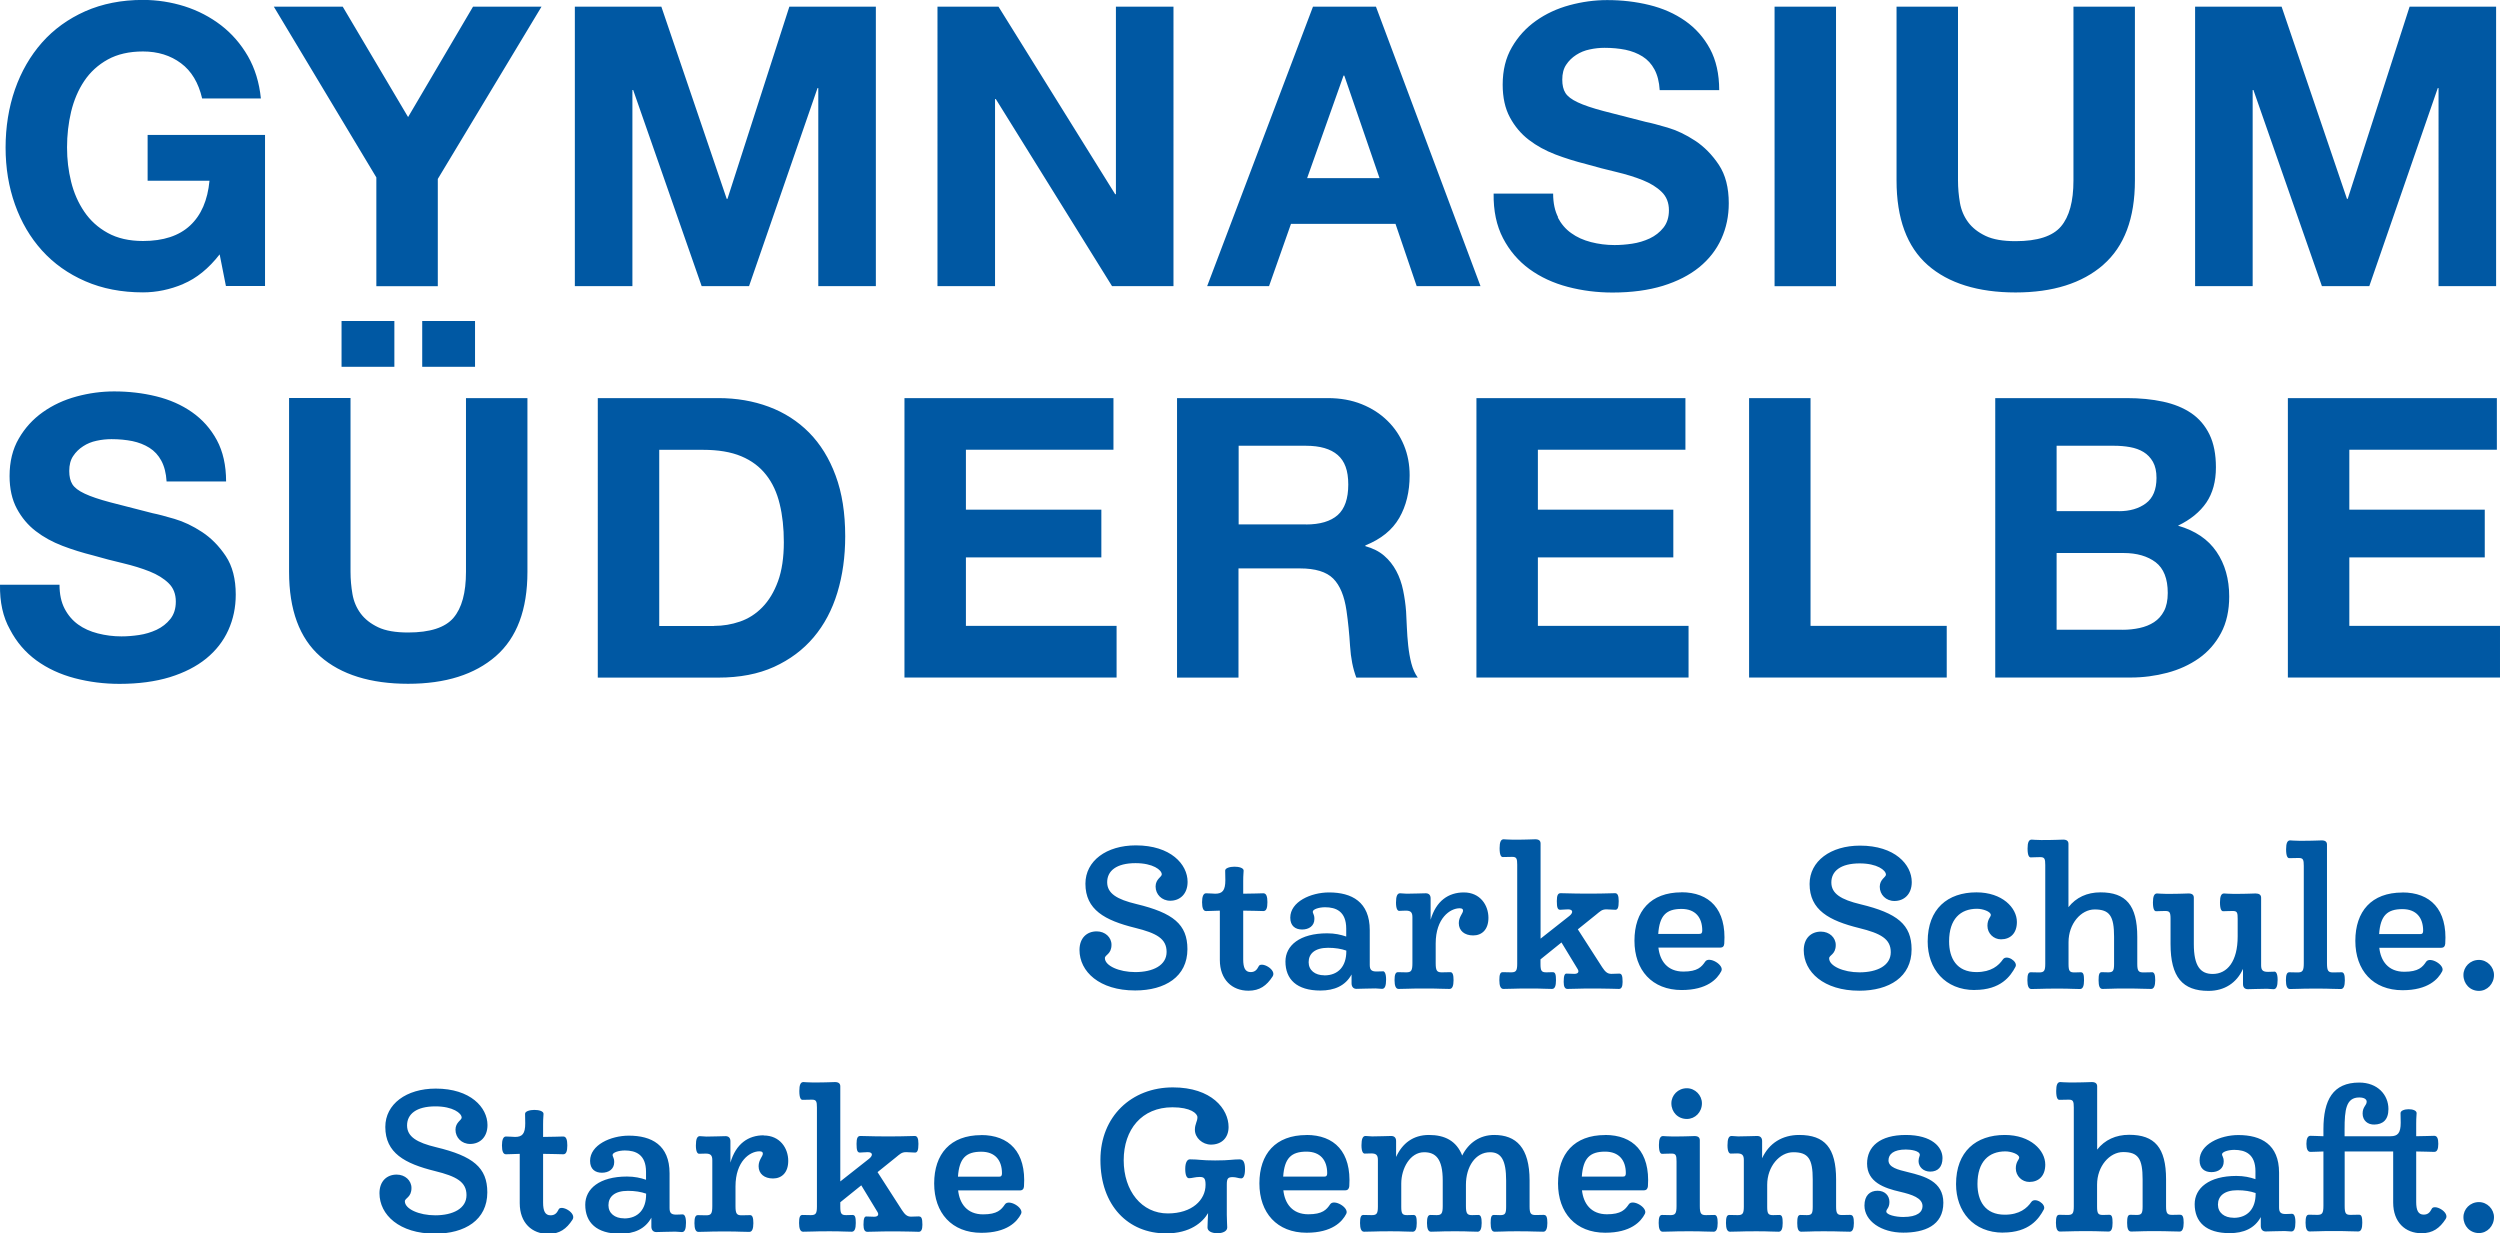 <?xml version="1.0" encoding="UTF-8"?><svg id="Ebene_1" xmlns="http://www.w3.org/2000/svg" xmlns:xlink="http://www.w3.org/1999/xlink" viewBox="0 0 295.34 145.69"><defs><style>.cls-1{fill:none;}.cls-2{clip-path:url(#clippath);}.cls-3{fill:#0058a3;}</style><clipPath id="clippath"><rect class="cls-1" x="0" y="0" width="295.34" height="145.69"/></clipPath></defs><g class="cls-2"><path class="cls-3" d="M294.97,47.03v6.1h-17.43v7.08h16v5.64h-16v8.09h17.8v6.1h-25.06V47.03h24.69Zm-44.24,27.37c.71,0,1.39-.07,2.03-.21,.65-.14,1.22-.37,1.71-.69,.49-.32,.89-.76,1.18-1.32,.29-.55,.44-1.26,.44-2.13,0-1.69-.48-2.9-1.43-3.63-.96-.72-2.22-1.09-3.79-1.09h-7.91v9.06h7.77Zm.51-27.37c1.57,0,3.01,.14,4.3,.42,1.29,.28,2.4,.73,3.33,1.36,.92,.63,1.64,1.47,2.15,2.52,.51,1.05,.76,2.34,.76,3.88,0,1.67-.38,3.05-1.13,4.16-.76,1.11-1.87,2.02-3.35,2.73,2.04,.59,3.55,1.61,4.55,3.08,1,1.46,1.5,3.23,1.5,5.29,0,1.66-.32,3.11-.97,4.32-.65,1.22-1.52,2.21-2.61,2.98-1.1,.77-2.34,1.34-3.74,1.71-1.4,.37-2.84,.56-4.32,.56h-16V47.03h15.54Zm-.92,13.36c1.29,0,2.36-.31,3.19-.93,.83-.62,1.25-1.62,1.25-3,0-.77-.14-1.4-.42-1.9-.28-.49-.65-.88-1.11-1.16-.46-.28-.99-.47-1.6-.58-.6-.11-1.23-.16-1.87-.16h-6.8v7.72h7.35Zm-36.43-13.36v26.91h16.09v6.1h-23.35V47.03h7.26Zm-14.78,0v6.1h-17.43v7.08h16v5.64h-16v8.09h17.8v6.1h-25.06V47.03h24.69Zm-42.24,0c1.48,0,2.81,.24,4,.72,1.19,.48,2.2,1.13,3.05,1.97,.85,.83,1.49,1.8,1.94,2.89,.45,1.09,.67,2.27,.67,3.54,0,1.94-.41,3.62-1.23,5.04-.82,1.42-2.15,2.5-4,3.24v.09c.89,.25,1.63,.62,2.22,1.13,.59,.51,1.06,1.11,1.43,1.8,.37,.69,.64,1.46,.81,2.29,.17,.83,.29,1.66,.35,2.5,.03,.52,.06,1.14,.09,1.85,.03,.71,.08,1.43,.16,2.17,.08,.74,.2,1.44,.37,2.1,.17,.66,.42,1.22,.76,1.69h-7.26c-.4-1.05-.65-2.3-.74-3.75-.09-1.45-.23-2.84-.42-4.16-.25-1.73-.77-2.99-1.57-3.79-.8-.8-2.11-1.2-3.93-1.2h-7.26v12.9h-7.26V47.03h17.8Zm-2.59,14.93c1.66,0,2.91-.37,3.75-1.11,.83-.74,1.25-1.94,1.25-3.61s-.42-2.77-1.25-3.49-2.08-1.09-3.75-1.09h-7.95v9.29h7.95Zm-22.74-14.93v6.1h-17.43v7.08h16v5.64h-16v8.09h17.8v6.1h-25.06V47.03h24.69Zm-46.66,0c2.13,0,4.11,.34,5.94,1.02s3.42,1.7,4.76,3.05c1.34,1.36,2.39,3.05,3.14,5.09,.76,2.04,1.13,4.42,1.13,7.17,0,2.4-.31,4.62-.93,6.66-.62,2.04-1.55,3.79-2.8,5.27-1.25,1.48-2.81,2.64-4.67,3.49-1.87,.85-4.06,1.27-6.59,1.27h-14.24V47.03h14.24Zm-.51,26.91c1.05,0,2.06-.17,3.05-.51,.99-.34,1.87-.9,2.64-1.69,.77-.79,1.39-1.81,1.85-3.07,.46-1.26,.69-2.81,.69-4.62,0-1.67-.16-3.17-.49-4.51-.32-1.34-.85-2.49-1.6-3.44-.74-.95-1.72-1.69-2.94-2.2-1.22-.51-2.72-.76-4.51-.76h-5.18v20.81h6.47Zm-25.8,3.58c-2.5,2.17-5.95,3.26-10.36,3.26s-7.93-1.08-10.38-3.24c-2.45-2.16-3.68-5.49-3.68-9.99v-20.53h7.26v20.53c0,.89,.08,1.77,.23,2.64,.15,.86,.48,1.63,.97,2.29,.49,.66,1.18,1.2,2.06,1.62,.88,.42,2.06,.62,3.54,.62,2.59,0,4.38-.58,5.36-1.73,.99-1.16,1.48-2.97,1.48-5.43v-20.53h7.26v20.53c0,4.47-1.25,7.79-3.74,9.96m-2.45-34.19h-6.24v-5.41h6.24v5.41Zm-9.53,0h-6.24v-5.41h6.24v5.41ZM7.63,71.9c.4,.77,.93,1.39,1.59,1.87,.66,.48,1.44,.83,2.34,1.06,.89,.23,1.82,.35,2.78,.35,.65,0,1.34-.05,2.08-.16,.74-.11,1.43-.32,2.08-.62,.65-.31,1.19-.73,1.62-1.27,.43-.54,.65-1.22,.65-2.06,0-.89-.28-1.62-.85-2.17-.57-.56-1.32-1.02-2.24-1.39-.93-.37-1.97-.69-3.14-.97-1.17-.28-2.36-.58-3.56-.93-1.23-.31-2.44-.68-3.61-1.13-1.17-.45-2.22-1.02-3.14-1.73-.93-.71-1.67-1.6-2.24-2.66-.57-1.06-.86-2.35-.86-3.86,0-1.69,.36-3.17,1.09-4.42,.72-1.25,1.67-2.29,2.84-3.12,1.17-.83,2.5-1.45,3.98-1.85,1.48-.4,2.96-.6,4.44-.6,1.73,0,3.38,.19,4.97,.58,1.59,.39,3,1.01,4.23,1.87,1.23,.86,2.21,1.96,2.94,3.31,.72,1.34,1.09,2.97,1.09,4.88h-7.03c-.06-.99-.27-1.8-.62-2.45-.35-.65-.82-1.16-1.41-1.53-.59-.37-1.26-.63-2.01-.79-.76-.15-1.58-.23-2.47-.23-.59,0-1.17,.06-1.76,.19-.58,.12-1.12,.34-1.59,.65-.48,.31-.87,.69-1.18,1.16-.31,.46-.46,1.05-.46,1.76,0,.65,.12,1.17,.37,1.57,.25,.4,.73,.77,1.46,1.11,.72,.34,1.73,.68,3.01,1.02,1.28,.34,2.95,.77,5.02,1.29,.62,.12,1.47,.35,2.57,.67,1.09,.32,2.18,.84,3.26,1.55s2.01,1.66,2.8,2.84c.79,1.19,1.18,2.71,1.18,4.55,0,1.51-.29,2.91-.88,4.21s-1.46,2.41-2.61,3.35c-1.16,.94-2.59,1.67-4.3,2.2-1.71,.52-3.69,.79-5.94,.79-1.82,0-3.58-.22-5.29-.67-1.71-.45-3.22-1.15-4.53-2.1-1.31-.96-2.35-2.17-3.12-3.65C.34,72.88-.03,71.12,0,69.08H7.03c0,1.11,.2,2.05,.6,2.82"/><path class="cls-3" d="M269.54,.79l7.72,22.7h.09l7.31-22.7h10.22V33.8h-6.8V10.4h-.09l-8.09,23.4h-5.6l-8.09-23.17h-.09v23.17h-6.8V.79h10.22Zm-21.07,30.5c-2.5,2.17-5.95,3.26-10.36,3.26s-7.93-1.08-10.38-3.24c-2.45-2.16-3.68-5.49-3.68-9.99V.79h7.26V21.32c0,.9,.08,1.77,.23,2.64,.15,.86,.48,1.63,.97,2.29,.49,.66,1.18,1.2,2.06,1.62,.88,.42,2.06,.62,3.54,.62,2.59,0,4.38-.58,5.36-1.73,.99-1.16,1.48-2.97,1.48-5.43V.79h7.26V21.32c0,4.47-1.25,7.79-3.75,9.97m-31.56,2.52h-7.26V.79h7.26V33.8Zm-32.88-8.14c.4,.77,.93,1.4,1.6,1.87,.66,.48,1.44,.83,2.33,1.06,.89,.23,1.82,.35,2.78,.35,.65,0,1.34-.05,2.08-.16,.74-.11,1.43-.32,2.08-.62,.65-.31,1.19-.73,1.62-1.27,.43-.54,.65-1.23,.65-2.06,0-.89-.29-1.62-.86-2.17-.57-.56-1.32-1.02-2.24-1.39s-1.97-.69-3.14-.97c-1.17-.28-2.36-.58-3.56-.93-1.23-.31-2.43-.68-3.61-1.13-1.17-.45-2.22-1.02-3.14-1.73-.93-.71-1.67-1.6-2.24-2.66-.57-1.06-.85-2.35-.85-3.86,0-1.7,.36-3.17,1.09-4.42,.72-1.25,1.67-2.29,2.84-3.12,1.17-.83,2.5-1.45,3.98-1.85s2.96-.6,4.44-.6c1.73,0,3.38,.19,4.97,.58,1.59,.39,3,1.01,4.23,1.87,1.23,.86,2.21,1.96,2.94,3.31,.72,1.34,1.09,2.97,1.09,4.88h-7.03c-.06-.99-.27-1.8-.62-2.45-.35-.65-.82-1.16-1.41-1.53-.59-.37-1.26-.63-2.01-.79-.76-.15-1.58-.23-2.47-.23-.59,0-1.17,.06-1.76,.19-.59,.12-1.12,.34-1.6,.65-.48,.31-.87,.69-1.18,1.16-.31,.46-.46,1.05-.46,1.76,0,.65,.12,1.17,.37,1.57,.25,.4,.73,.77,1.46,1.11,.72,.34,1.73,.68,3.01,1.02,1.28,.34,2.95,.77,5.02,1.29,.62,.12,1.47,.35,2.57,.67,1.09,.32,2.18,.84,3.26,1.55,1.08,.71,2.01,1.66,2.8,2.84,.79,1.19,1.18,2.7,1.18,4.55,0,1.51-.29,2.91-.88,4.21-.59,1.3-1.46,2.41-2.61,3.35-1.16,.94-2.59,1.67-4.3,2.2-1.71,.52-3.69,.79-5.94,.79-1.82,0-3.58-.22-5.29-.67-1.71-.45-3.22-1.15-4.53-2.1-1.31-.96-2.35-2.17-3.12-3.65-.77-1.48-1.14-3.24-1.11-5.27h7.03c0,1.11,.2,2.05,.6,2.82M162.55,.79l12.35,33.01h-7.54l-2.5-7.35h-12.35l-2.59,7.35h-7.31L155.11,.79h7.45Zm.42,20.25l-4.16-12.11h-.09l-4.3,12.11h8.55ZM117.96,.79l13.78,22.15h.09V.79h6.8V33.8h-7.26l-13.73-22.1h-.09v22.1h-6.8V.79h7.21Zm-39.83,0l7.72,22.7h.09L93.25,.79h10.22V33.8h-6.8V10.4h-.09l-8.09,23.4h-5.6l-8.09-23.17h-.09v23.17h-6.8V.79h10.22ZM32.35,.79h8.14l7.72,13.04L55.88,.79h8.09l-12.25,20.35v12.67h-7.26v-12.85L32.35,.79Zm-10.7,32.76c-1.57,.66-3.16,.99-4.76,.99-2.53,0-4.8-.44-6.82-1.32-2.02-.88-3.72-2.09-5.11-3.63-1.39-1.54-2.45-3.35-3.19-5.43-.74-2.08-1.11-4.32-1.11-6.73s.37-4.75,1.11-6.87c.74-2.11,1.8-3.95,3.19-5.53,1.39-1.57,3.09-2.8,5.11-3.7,2.02-.89,4.29-1.34,6.82-1.34,1.69,0,3.34,.26,4.93,.76,1.59,.51,3.02,1.26,4.3,2.24,1.28,.99,2.33,2.2,3.17,3.65,.83,1.45,1.34,3.11,1.53,4.99h-6.94c-.43-1.85-1.26-3.24-2.5-4.16-1.23-.92-2.73-1.39-4.49-1.39-1.63,0-3.02,.32-4.16,.95-1.14,.63-2.07,1.48-2.78,2.54-.71,1.06-1.22,2.27-1.55,3.63-.32,1.36-.48,2.76-.48,4.21s.16,2.74,.48,4.05c.32,1.31,.84,2.49,1.55,3.54,.71,1.05,1.63,1.89,2.78,2.52,1.14,.63,2.53,.95,4.16,.95,2.41,0,4.26-.61,5.57-1.83,1.31-1.22,2.07-2.98,2.29-5.29h-7.31v-5.41h13.87v17.85h-4.62l-.74-3.74c-1.29,1.66-2.73,2.83-4.3,3.49"/><path class="cls-3" d="M292.85,145.67c.98,0,1.78-.83,1.78-1.88,0-.95-.8-1.78-1.78-1.78-1.05,0-1.83,.83-1.83,1.78,0,1.05,.78,1.88,1.83,1.88m-5.58-2.85c-.23,.45-.48,.67-.95,.67-.65,0-.88-.53-.88-1.5v-5.96c1,0,1.55,.05,2.13,.05,.35,0,.48-.35,.48-.95s-.12-.95-.48-.95c-.58,0-1.13,.05-2.13,.05v-1.5c0-.78,.05-.98,.05-1.23,0-.63-1.9-.6-1.9,0,0,.25,.02,.47,.02,1.13,0,1.23-.35,1.6-1.2,1.6h-5.43v-.83c0-2.28,.17-3.75,1.73-3.75,.6,0,.88,.22,.88,.5,0,.45-.48,.58-.48,1.4s.6,1.33,1.4,1.3c.95-.02,1.65-.52,1.65-1.83,0-1.68-1.28-3.13-3.45-3.13-3.1,0-4.23,2.05-4.23,5.51v.83c-.78-.02-1.08-.05-1.53-.05-.33,0-.48,.35-.48,.95s.15,.95,.48,.95c.45,0,.75-.03,1.53-.05v6.41c0,.9-.15,1.08-.73,1.08-.43,0-.65-.02-.98-.02-.3,0-.4,.28-.4,.95s.15,1.03,.48,1.03c.93,0,1.08-.05,2.58-.05h.53c1.48,0,1.65,.05,2.63,.05,.35,0,.48-.38,.48-1.03s-.08-.95-.38-.95c-.33,0-.58,.02-1,.02-.58,0-.7-.17-.7-1.08v-6.41h5.73v6.03c0,2.33,1.43,3.63,3.35,3.63,1.33,0,2.15-.6,2.85-1.68,.53-.8-1.35-1.83-1.65-1.2m-23.4,1.05c-1.1,0-1.85-.6-1.85-1.55,0-1,.73-1.7,2.3-1.7,.83,0,1.55,.12,2.15,.33v.1c0,1.7-.9,2.83-2.6,2.83m6.93-.48c-.15,0-.45,.03-.78,.03-.6,0-.78-.22-.78-.78v-4.1c0-3.35-2.13-4.45-4.81-4.45-2.15,0-4.58,1.1-4.58,2.98,0,.98,.6,1.4,1.4,1.4s1.45-.42,1.45-1.25c0-.28-.05-.45-.12-.6-.05-.1-.08-.18-.08-.25,0-.3,.75-.53,1.45-.53,1.28,0,2.5,.48,2.5,2.53v.93c-.65-.22-1.35-.38-2.25-.38-3.25,0-4.93,1.45-4.93,3.33,0,2.1,1.33,3.43,4.13,3.43,1.63,0,2.95-.55,3.68-1.9v1.05c0,.38,.2,.65,.58,.65,.63,0,1.2-.05,2.25-.05,.27,0,.5,.05,.78,.05,.33,0,.48-.33,.48-1.1s-.2-.98-.38-.98m-13.19,.1c-.32,0-.55,.02-.98,.02-.58,0-.73-.17-.73-1v-3.2c0-3.75-1.35-5.26-4.36-5.26-1.58,0-2.88,.6-3.78,1.75v-7.48c0-.32-.2-.5-.63-.5s-.85,.05-2.58,.05c-.7,0-.9-.05-1.15-.05-.33,0-.48,.33-.48,1.05,0,.88,.2,1.05,.38,1.05,.3,0,.55-.02,1.05-.02h.07c.5,0,.58,.2,.58,.93v11.69c0,.83-.15,1-.73,1-.43,0-.65-.02-.98-.02-.3,0-.4,.28-.4,.95s.15,1.03,.48,1.03c1.03,0,1.18-.05,2.83-.05h.53c1.33,0,1.5,.05,2.38,.05,.35,0,.47-.38,.47-1.03s-.07-.95-.38-.95c-.25,0-.43,.02-.75,.02-.58,0-.7-.17-.7-1v-2.58c0-2.18,1.48-3.85,3.08-3.85,1.78,0,2.3,.78,2.3,3.23v3.2c0,.83-.13,1-.7,1-.33,0-.5-.02-.75-.02-.3,0-.38,.28-.38,.95s.13,1.03,.48,1.03c.88,0,1.05-.05,2.38-.05h.52c1.65,0,1.8,.05,2.83,.05,.32,0,.47-.38,.47-1.03s-.1-.95-.4-.95m-20.93,2.1c3.08,0,4.23-1.63,4.81-2.73,.32-.63-1.05-1.5-1.48-.88-.5,.72-1.38,1.5-3.13,1.5-2.35,0-3.23-1.65-3.23-3.63,0-2.63,1.33-3.85,3.3-3.85,.68,0,1.63,.33,1.63,.73,0,.25-.4,.48-.4,1.28,0,.9,.73,1.6,1.6,1.6,1.1,0,1.88-.7,1.88-2.05,0-1.68-1.73-3.5-4.78-3.5-3.4,0-5.76,1.95-5.76,5.81,0,3.23,2.05,5.73,5.56,5.73m-11.79,0c2.45,0,4.73-.8,4.73-3.53,0-2.55-2.28-3.15-4.15-3.61-1.25-.3-2.33-.57-2.33-1.4,0-.73,.6-1.28,2.05-1.28,.6,0,1.65,.15,1.65,.63,0,.05-.02,.12-.05,.2-.05,.15-.1,.32-.1,.53,0,.7,.58,1.25,1.38,1.25,.9,0,1.45-.55,1.45-1.6,0-1.3-1.25-2.73-4.33-2.73s-4.58,1.38-4.58,3.38c0,2.2,2.03,2.9,3.9,3.33,1.4,.33,2.65,.73,2.65,1.7,0,.68-.58,1.28-2.28,1.28-.88,0-2-.25-2-.65,0-.1,.05-.2,.1-.27,.15-.2,.27-.45,.27-.85,0-.8-.58-1.33-1.4-1.33-.9,0-1.55,.55-1.55,1.75,0,1.8,1.95,3.2,4.58,3.2m-6.23-2.1c-.33,0-.55,.02-.98,.02-.57,0-.72-.17-.72-1v-3.2c0-3.75-1.35-5.26-4.36-5.26-1.98,0-3.55,.95-4.38,2.75v-2.03c0-.38-.2-.6-.58-.6-.62,0-1.2,.05-2.25,.05-.28,0-.5-.05-.78-.05-.33,0-.48,.33-.48,1.1s.2,.98,.38,.98c.1,0,.45-.02,.77-.02,.6,0,.78,.22,.78,.78v5.51c0,.83-.15,1-.73,1-.43,0-.65-.02-.98-.02-.3,0-.4,.28-.4,.95s.15,1.03,.48,1.03c1.03,0,1.18-.05,2.83-.05h.53c1.33,0,1.5,.05,2.38,.05,.35,0,.48-.38,.48-1.03s-.07-.95-.38-.95c-.25,0-.43,.02-.75,.02-.58,0-.7-.17-.7-1v-2.58c0-2.18,1.48-3.85,3.08-3.85,1.78,0,2.3,.78,2.3,3.23v3.2c0,.83-.12,1-.7,1-.33,0-.5-.02-.75-.02-.3,0-.38,.28-.38,.95s.12,1.03,.48,1.03c.88,0,1.05-.05,2.38-.05h.53c1.65,0,1.8,.05,2.83,.05,.32,0,.47-.38,.47-1.03s-.1-.95-.4-.95m-22.18,1.98c.98,0,1.15-.05,2.68-.05h.83c1.3,0,1.48,.05,2.5,.05,.33,0,.48-.35,.48-1.03,0-.63-.1-.95-.38-.95-.35,0-.57,.02-1,.02-.58,0-.73-.17-.73-1.08v-7.76c0-.33-.2-.5-.62-.5s-.85,.05-2.58,.05c-.7,0-.9-.05-1.15-.05-.32,0-.48,.33-.48,1.05,0,.88,.2,1.05,.38,1.05,.3,0,.55-.03,1.05-.03h.07c.5,0,.58,.2,.58,.93v5.26c0,.9-.15,1.08-.73,1.08-.43,0-.65-.02-.98-.02-.3,0-.4,.33-.4,.95,0,.67,.15,1.03,.48,1.03m2.85-13.32c.98,0,1.78-.8,1.78-1.85,0-.95-.8-1.78-1.78-1.78-1.05,0-1.83,.83-1.83,1.78,0,1.05,.78,1.85,1.83,1.85m-12.41,6.81c.15-2.18,.95-2.95,2.75-2.95,1.63,0,2.45,1,2.45,2.55,0,.3-.1,.4-.35,.4h-4.86Zm2.75-4.91c-3.65,0-5.56,2.23-5.56,5.71s2.08,5.83,5.58,5.83c3,0,4.21-1.3,4.68-2.23,.38-.73-1.45-1.8-1.9-1.13-.43,.63-.9,1.18-2.58,1.18-1.9,0-2.78-1.28-2.95-2.83h7.31c.3,0,.45-.18,.48-.48,.28-4.08-1.78-6.06-5.06-6.06m-7.21,9.44c-.33,0-.55,.02-.98,.02-.58,0-.73-.17-.73-1v-3.08c0-3.9-1.6-5.38-4.18-5.38-1.7,0-3.03,.93-3.78,2.43-.68-1.73-2.05-2.43-3.93-2.43s-3.15,1-3.88,2.6v-1.88c0-.38-.2-.6-.58-.6-.63,0-1.2,.05-2.25,.05-.28,0-.5-.05-.78-.05-.32,0-.48,.33-.48,1.1s.2,.98,.38,.98c.1,0,.45-.02,.78-.02,.6,0,.78,.22,.78,.78v5.51c0,.83-.15,1-.73,1-.43,0-.65-.02-.98-.02-.3,0-.4,.28-.4,.95s.15,1.03,.48,1.03c1.03,0,1.18-.05,2.83-.05h.53c1.33,0,1.5,.05,2.38,.05,.35,0,.48-.38,.48-1.03s-.07-.95-.38-.95c-.25,0-.43,.02-.75,.02-.58,0-.7-.17-.7-1v-2.73c0-1.8,1.05-3.7,2.7-3.7,1.35,0,2.2,.75,2.2,3.35v3c0,.9-.15,1.08-.73,1.08-.32,0-.47-.02-.73-.02-.3,0-.4,.33-.4,.95,0,.67,.15,1.03,.47,1.03,.88,0,1.05-.05,2.43-.05h.83c1.18,0,1.33,.05,2.25,.05,.32,0,.48-.35,.48-1.03,0-.63-.1-.95-.38-.95-.25,0-.43,.02-.75,.02-.57,0-.73-.17-.73-1.08v-2.5c0-2.15,1.13-3.85,2.85-3.85,1.33,0,1.9,.95,1.9,3.35v3.08c0,.83-.12,1-.7,1-.32,0-.5-.02-.75-.02-.3,0-.38,.28-.38,.95s.12,1.03,.48,1.03c.88,0,1.05-.05,2.38-.05h.53c1.65,0,1.8,.05,2.83,.05,.33,0,.48-.38,.48-1.03s-.1-.95-.4-.95m-30.81-4.53c.15-2.18,.95-2.95,2.75-2.95,1.63,0,2.45,1,2.45,2.55,0,.3-.1,.4-.35,.4h-4.86Zm2.75-4.91c-3.65,0-5.56,2.23-5.56,5.71s2.08,5.83,5.58,5.83c3,0,4.21-1.3,4.68-2.23,.38-.73-1.45-1.8-1.9-1.13-.42,.63-.9,1.18-2.58,1.18-1.9,0-2.78-1.28-2.95-2.83h7.31c.3,0,.45-.18,.48-.48,.27-4.08-1.78-6.06-5.06-6.06m-7.81,2.88c-1,0-1.15,.13-2.98,.13-1.7,0-1.9-.13-2.98-.13-.32,0-.55,.38-.55,1.13s.18,1.1,.45,1.1c.35,0,.73-.15,1.25-.15s.7,.15,.7,.93c0,1.78-1.58,3.38-4.46,3.38-3.08,0-5.21-2.65-5.21-6.28s2.13-6.26,5.76-6.26c2.15,0,2.95,.73,2.95,1.18,0,.5-.3,.78-.3,1.48,0,.95,.9,1.75,1.9,1.75,1.25,0,2.08-.8,2.08-2.08,0-2.13-2-4.68-6.58-4.68-4.88,0-8.56,3.43-8.56,8.56,0,5.43,3.3,8.69,7.76,8.69,2.83,0,4.31-1.3,4.96-2.4-.03,.78-.07,1.28-.07,1.7,0,.45,.52,.68,1.18,.68,.6,0,1.15-.23,1.15-.68,0-.25-.05-.88-.05-1.5v-3.55c0-.73,.12-.9,.7-.9,.43,0,.68,.15,1,.15,.27,0,.45-.33,.45-1.1s-.2-1.13-.55-1.13m-33.36,2.03c.15-2.18,.95-2.95,2.75-2.95,1.63,0,2.45,1,2.45,2.55,0,.3-.1,.4-.35,.4h-4.86Zm2.75-4.91c-3.65,0-5.56,2.23-5.56,5.71s2.08,5.83,5.58,5.83c3,0,4.21-1.3,4.68-2.23,.38-.73-1.45-1.8-1.9-1.13-.43,.63-.9,1.18-2.58,1.18-1.9,0-2.78-1.28-2.95-2.83h7.31c.3,0,.45-.18,.47-.48,.28-4.08-1.78-6.06-5.06-6.06m-7.33,9.61c-.3,0-.67,.03-.95,.03-.47,0-.73-.25-1.08-.78l-2.88-4.48,2.15-1.73c.5-.4,.68-.63,1.23-.63,.45,0,.63,.05,1.05,.05,.27,0,.4-.25,.4-1.03,0-.68-.15-.93-.43-.93-.68,0-1.08,.05-2.9,.05h-.43c-2.08,0-2.13-.05-3.1-.05-.32,0-.45,.25-.45,.93,0,.78,.1,1.03,.4,1.03,.22,0,.55-.05,.93-.05,.6,0,.63,.4,.15,.78l-3.4,2.68v-11.24c0-.32-.2-.5-.63-.5s-.85,.05-2.58,.05c-.7,0-.9-.05-1.15-.05-.33,0-.48,.33-.48,1.05,0,.88,.2,1.05,.38,1.05,.3,0,.55-.02,1.05-.02h.07c.5,0,.58,.2,.58,.93v11.71c0,.83-.15,1-.73,1-.43,0-.65-.02-.98-.02-.3,0-.4,.28-.4,.95s.15,1.03,.48,1.03c1.03,0,1.18-.05,2.83-.05h.53c1.33,0,1.5,.05,2.38,.05,.35,0,.48-.38,.48-1.03s-.07-.95-.38-.95c-.25,0-.43,.02-.75,.02-.58,0-.7-.17-.7-1v-.52l2.48-2,1.9,3.13c.18,.27,.15,.58-.38,.58-.32,0-.58-.03-.93-.03-.2,0-.33,.2-.33,.98,0,.57,.15,.83,.45,.83,.98,0,1.13-.05,2.9-.05h.65c1.48,0,1.88,.05,2.53,.05,.28,0,.43-.25,.43-.83,0-.78-.12-.98-.4-.98m-18.35-9.59c-1.83,0-3.28,1-3.93,3.23v-2.53c0-.38-.2-.6-.58-.6-.63,0-1.2,.05-2.25,.05-.28,0-.5-.05-.78-.05-.32,0-.47,.33-.47,1.1s.2,.98,.38,.98,.45-.02,.78-.02c.6,0,.78,.22,.78,.78v5.43c0,.9-.15,1.08-.73,1.08-.42,0-.65-.02-.98-.02-.3,0-.4,.33-.4,.95,0,.67,.15,1.03,.47,1.03,.98,0,1.15-.05,2.68-.05h.83c1.3,0,1.48,.05,2.5,.05,.33,0,.48-.35,.48-1.03,0-.63-.1-.95-.38-.95-.35,0-.58,.02-1,.02-.57,0-.73-.17-.73-1.08v-2.33c0-2.98,1.7-4.15,2.83-4.15,.33,0,.4,.12,.4,.28,0,.32-.5,.72-.5,1.48,0,.9,.68,1.45,1.7,1.45s1.8-.68,1.8-2.08c0-1.5-.98-3-2.9-3m-16.49,9.79c-1.1,0-1.85-.6-1.85-1.55,0-1,.72-1.7,2.3-1.7,.83,0,1.55,.12,2.15,.33v.1c0,1.7-.9,2.83-2.6,2.83m6.93-.48c-.15,0-.45,.03-.78,.03-.6,0-.78-.22-.78-.78v-4.1c0-3.35-2.13-4.45-4.81-4.45-2.15,0-4.58,1.1-4.58,2.98,0,.98,.6,1.4,1.4,1.4s1.45-.42,1.45-1.25c0-.28-.05-.45-.12-.6-.05-.1-.07-.18-.07-.25,0-.3,.75-.53,1.45-.53,1.28,0,2.5,.48,2.5,2.53v.93c-.65-.22-1.35-.38-2.25-.38-3.25,0-4.93,1.45-4.93,3.33,0,2.1,1.33,3.43,4.13,3.43,1.63,0,2.95-.55,3.68-1.9v1.05c0,.38,.2,.65,.58,.65,.63,0,1.2-.05,2.25-.05,.28,0,.5,.05,.78,.05,.33,0,.48-.33,.48-1.1s-.2-.98-.38-.98m-14.67-.57c-.23,.45-.48,.67-.95,.67-.65,0-.88-.53-.88-1.5v-5.76c1.25,0,1.8,.05,2.38,.05,.35,0,.48-.35,.48-1.05,0-.65-.12-1.05-.48-1.05-.58,0-1.13,.05-2.38,.05v-1.5c0-.78,.05-.98,.05-1.23,0-.63-2.18-.6-2.18,0,0,.25,.02,.47,.02,1.13,0,1.23-.35,1.6-1.2,1.6-.3,0-.53-.05-1.08-.05-.32,0-.47,.4-.47,1.05,0,.7,.15,1.05,.47,1.05,.45,0,.75-.03,1.63-.05v5.83c0,2.33,1.45,3.63,3.38,3.63,1.33,0,2.15-.6,2.85-1.68,.53-.8-1.35-1.83-1.65-1.2m-14.59,2.85c3.55,0,6.18-1.63,6.18-4.88,0-2.93-1.68-4.28-6.03-5.33-2.3-.55-3.45-1.25-3.45-2.58s1.08-2.25,3.35-2.25c2.05,0,3.1,.8,3.1,1.33,0,.3-.73,.55-.73,1.43,0,.93,.73,1.68,1.73,1.68,1.15,0,2.05-.8,2.05-2.23,0-2.08-2-4.31-6.11-4.31-3.48,0-5.96,1.83-5.96,4.53,0,3.08,2.3,4.33,5.86,5.21,2.55,.63,3.73,1.28,3.73,2.85s-1.58,2.38-3.7,2.38c-1.9,0-3.58-.75-3.58-1.65,0-.4,.78-.45,.78-1.58,0-.88-.75-1.58-1.75-1.58-1.15,0-2.03,.77-2.03,2.2,0,2.55,2.35,4.78,6.56,4.78"/><path class="cls-3" d="M292.85,117.06c.98,0,1.78-.83,1.78-1.88,0-.95-.8-1.78-1.78-1.78-1.05,0-1.83,.83-1.83,1.78,0,1.05,.78,1.88,1.83,1.88m-11.79-6.71c.15-2.18,.95-2.95,2.75-2.95,1.63,0,2.45,1,2.45,2.55,0,.3-.1,.4-.35,.4h-4.85Zm2.75-4.91c-3.66,0-5.56,2.23-5.56,5.71s2.08,5.83,5.58,5.83c3,0,4.2-1.3,4.68-2.23,.38-.73-1.45-1.8-1.9-1.13-.42,.63-.9,1.18-2.58,1.18-1.9,0-2.78-1.28-2.95-2.83h7.31c.3,0,.45-.17,.48-.48,.28-4.08-1.78-6.06-5.06-6.06m-13.29,11.41c.98,0,1.15-.05,2.68-.05h.83c1.3,0,1.48,.05,2.5,.05,.33,0,.48-.35,.48-1.03,0-.63-.1-.95-.38-.95-.35,0-.57,.02-1,.02-.58,0-.73-.17-.73-1.08v-14.02c0-.33-.2-.5-.62-.5s-.85,.05-2.58,.05c-.7,0-.9-.05-1.15-.05-.33,0-.48,.32-.48,1.05,0,.88,.2,1.05,.38,1.05,.3,0,.55-.02,1.05-.02h.08c.5,0,.58,.2,.58,.93v11.51c0,.9-.15,1.08-.73,1.08-.42,0-.65-.02-.98-.02-.3,0-.4,.33-.4,.95,0,.67,.15,1.03,.48,1.03m-1.85-2.05c-.15,0-.4,.02-.7,.02h-.08c-.6,0-.78-.22-.78-.78v-7.98c0-.33-.23-.5-.65-.5s-.85,.05-2.58,.05c-.7,0-.9-.05-1.15-.05-.33,0-.48,.33-.48,1.05,0,.88,.2,1.05,.38,1.05,.25,0,.6-.03,1.13-.03s.58,.2,.58,.93v2.08c0,2.95-1.23,4.43-2.95,4.43-1.43,0-2.23-.9-2.23-3.53v-5.48c0-.33-.2-.5-.62-.5s-.85,.05-2.58,.05c-.7,0-.9-.05-1.15-.05-.32,0-.48,.33-.48,1.05,0,.88,.2,1.05,.38,1.05,.3,0,.55-.03,1.05-.03,.55,0,.65,.15,.65,.93v2.98c0,3.91,1.43,5.53,4.48,5.53,1.88,0,3.33-.93,4.08-2.6v1.8c0,.38,.2,.6,.58,.6,.63,0,1.2-.05,2.25-.05,.27,0,.5,.05,.78,.05,.32,0,.48-.33,.48-1.1s-.2-.98-.38-.98m-14.49,.08c-.32,0-.55,.02-.98,.02-.58,0-.73-.17-.73-1v-3.2c0-3.75-1.35-5.26-4.35-5.26-1.58,0-2.88,.6-3.78,1.75v-7.48c0-.33-.2-.5-.62-.5s-.85,.05-2.58,.05c-.7,0-.9-.05-1.15-.05-.33,0-.48,.33-.48,1.05,0,.88,.2,1.05,.38,1.05,.3,0,.55-.03,1.05-.03h.08c.5,0,.58,.2,.58,.93v11.69c0,.83-.15,1-.73,1-.43,0-.65-.02-.98-.02-.3,0-.4,.28-.4,.95s.15,1.03,.47,1.03c1.03,0,1.18-.05,2.83-.05h.53c1.33,0,1.5,.05,2.38,.05,.35,0,.48-.38,.48-1.03s-.07-.95-.38-.95c-.25,0-.43,.02-.75,.02-.58,0-.7-.17-.7-1v-2.58c0-2.18,1.48-3.86,3.08-3.86,1.78,0,2.3,.78,2.3,3.23v3.2c0,.83-.12,1-.7,1-.32,0-.5-.02-.75-.02-.3,0-.38,.28-.38,.95s.12,1.03,.47,1.03c.88,0,1.05-.05,2.38-.05h.53c1.65,0,1.8,.05,2.83,.05,.33,0,.48-.38,.48-1.03s-.1-.95-.4-.95m-20.92,2.1c3.08,0,4.23-1.63,4.81-2.73,.33-.63-1.05-1.5-1.48-.88-.5,.73-1.38,1.5-3.13,1.5-2.35,0-3.23-1.65-3.23-3.63,0-2.63,1.33-3.85,3.3-3.85,.68,0,1.63,.33,1.63,.73,0,.25-.4,.48-.4,1.28,0,.9,.73,1.6,1.6,1.6,1.1,0,1.88-.7,1.88-2.05,0-1.68-1.73-3.5-4.78-3.5-3.4,0-5.76,1.95-5.76,5.81,0,3.23,2.05,5.73,5.56,5.73m-13.64,.08c3.55,0,6.18-1.63,6.18-4.88,0-2.93-1.68-4.28-6.03-5.33-2.3-.55-3.45-1.25-3.45-2.58s1.08-2.25,3.35-2.25c2.05,0,3.1,.8,3.1,1.33,0,.3-.73,.55-.73,1.43,0,.93,.73,1.68,1.73,1.68,1.15,0,2.05-.8,2.05-2.23,0-2.08-2-4.31-6.11-4.31-3.48,0-5.96,1.83-5.96,4.53,0,3.08,2.3,4.33,5.86,5.21,2.55,.63,3.73,1.28,3.73,2.85s-1.58,2.38-3.7,2.38c-1.9,0-3.58-.75-3.58-1.65,0-.4,.78-.45,.78-1.58,0-.88-.75-1.58-1.75-1.58-1.15,0-2.03,.77-2.03,2.2,0,2.55,2.35,4.78,6.56,4.78m-23.75-6.71c.15-2.18,.95-2.95,2.75-2.95,1.63,0,2.45,1,2.45,2.55,0,.3-.1,.4-.35,.4h-4.86Zm2.75-4.91c-3.65,0-5.56,2.23-5.56,5.71s2.08,5.83,5.58,5.83c3,0,4.2-1.3,4.68-2.23,.38-.73-1.45-1.8-1.9-1.13-.43,.63-.9,1.18-2.58,1.18-1.9,0-2.78-1.28-2.95-2.83h7.31c.3,0,.45-.17,.47-.48,.28-4.08-1.78-6.06-5.06-6.06m-7.33,9.61c-.3,0-.68,.03-.95,.03-.47,0-.73-.25-1.08-.78l-2.88-4.48,2.15-1.73c.5-.4,.68-.63,1.23-.63,.45,0,.63,.05,1.05,.05,.28,0,.4-.25,.4-1.03,0-.68-.15-.93-.43-.93-.68,0-1.08,.05-2.9,.05h-.43c-2.08,0-2.13-.05-3.1-.05-.32,0-.45,.25-.45,.93,0,.78,.1,1.03,.4,1.03,.23,0,.55-.05,.93-.05,.6,0,.63,.4,.15,.78l-3.4,2.68v-11.24c0-.33-.2-.5-.63-.5s-.85,.05-2.58,.05c-.7,0-.9-.05-1.15-.05-.33,0-.48,.33-.48,1.05,0,.88,.2,1.05,.38,1.05,.3,0,.55-.02,1.05-.02h.07c.5,0,.58,.2,.58,.93v11.71c0,.83-.15,1-.73,1-.43,0-.65-.02-.98-.02-.3,0-.4,.28-.4,.95s.15,1.03,.48,1.03c1.03,0,1.18-.05,2.83-.05h.53c1.33,0,1.5,.05,2.38,.05,.35,0,.47-.38,.47-1.03s-.07-.95-.38-.95c-.25,0-.43,.02-.75,.02-.58,0-.7-.17-.7-1v-.53l2.48-2,1.9,3.13c.18,.27,.15,.58-.38,.58-.32,0-.58-.03-.93-.03-.2,0-.33,.2-.33,.98,0,.58,.15,.83,.45,.83,.98,0,1.13-.05,2.9-.05h.65c1.48,0,1.88,.05,2.53,.05,.28,0,.43-.25,.43-.83,0-.78-.12-.98-.4-.98m-18.35-9.59c-1.83,0-3.28,1-3.93,3.23v-2.53c0-.38-.2-.6-.58-.6-.63,0-1.2,.05-2.25,.05-.28,0-.5-.05-.78-.05-.32,0-.48,.33-.48,1.1s.2,.98,.38,.98,.45-.03,.78-.03c.6,0,.78,.22,.78,.78v5.43c0,.9-.15,1.08-.73,1.08-.43,0-.65-.02-.98-.02-.3,0-.4,.33-.4,.95,0,.67,.15,1.03,.48,1.03,.98,0,1.15-.05,2.68-.05h.83c1.3,0,1.48,.05,2.5,.05,.33,0,.48-.35,.48-1.03,0-.63-.1-.95-.38-.95-.35,0-.58,.02-1,.02-.57,0-.73-.17-.73-1.08v-2.33c0-2.98,1.7-4.16,2.83-4.16,.32,0,.4,.12,.4,.28,0,.33-.5,.72-.5,1.48,0,.9,.68,1.45,1.7,1.45s1.8-.68,1.8-2.08c0-1.5-.98-3-2.9-3m-16.49,9.79c-1.1,0-1.85-.6-1.85-1.55,0-1,.73-1.7,2.3-1.7,.83,0,1.55,.12,2.15,.33v.1c0,1.7-.9,2.83-2.6,2.83m6.93-.48c-.15,0-.45,.02-.78,.02-.6,0-.78-.23-.78-.78v-4.1c0-3.35-2.13-4.46-4.81-4.46-2.15,0-4.58,1.1-4.58,2.98,0,.98,.6,1.4,1.4,1.4s1.45-.42,1.45-1.25c0-.28-.05-.45-.12-.6-.05-.1-.07-.17-.07-.25,0-.3,.75-.53,1.45-.53,1.28,0,2.5,.48,2.5,2.53v.93c-.65-.22-1.35-.38-2.25-.38-3.25,0-4.93,1.45-4.93,3.33,0,2.1,1.33,3.43,4.13,3.43,1.63,0,2.95-.55,3.68-1.9v1.05c0,.38,.2,.65,.57,.65,.63,0,1.2-.05,2.25-.05,.28,0,.5,.05,.78,.05,.33,0,.48-.33,.48-1.1s-.2-.98-.38-.98m-14.67-.58c-.23,.45-.48,.68-.95,.68-.65,0-.88-.52-.88-1.5v-5.76c1.25,0,1.8,.05,2.38,.05,.35,0,.48-.35,.48-1.05,0-.65-.12-1.05-.48-1.05-.58,0-1.13,.05-2.38,.05v-1.5c0-.78,.05-.98,.05-1.23,0-.63-2.18-.6-2.18,0,0,.25,.02,.47,.02,1.13,0,1.23-.35,1.6-1.2,1.6-.3,0-.52-.05-1.08-.05-.32,0-.47,.4-.47,1.05,0,.7,.15,1.05,.47,1.05,.45,0,.75-.03,1.63-.05v5.83c0,2.33,1.45,3.63,3.38,3.63,1.33,0,2.15-.6,2.85-1.68,.53-.8-1.35-1.83-1.65-1.2m-14.59,2.85c3.55,0,6.18-1.63,6.18-4.88,0-2.93-1.68-4.28-6.03-5.33-2.3-.55-3.45-1.25-3.45-2.58s1.08-2.25,3.35-2.25c2.05,0,3.1,.8,3.1,1.33,0,.3-.73,.55-.73,1.43,0,.93,.73,1.68,1.73,1.68,1.15,0,2.05-.8,2.05-2.23,0-2.08-2-4.31-6.11-4.31-3.48,0-5.96,1.83-5.96,4.53,0,3.08,2.3,4.33,5.86,5.21,2.55,.63,3.73,1.28,3.73,2.85s-1.58,2.38-3.71,2.38c-1.9,0-3.58-.75-3.58-1.65,0-.4,.78-.45,.78-1.58,0-.88-.75-1.58-1.75-1.58-1.15,0-2.03,.77-2.03,2.2,0,2.55,2.35,4.78,6.56,4.78"/></g></svg>